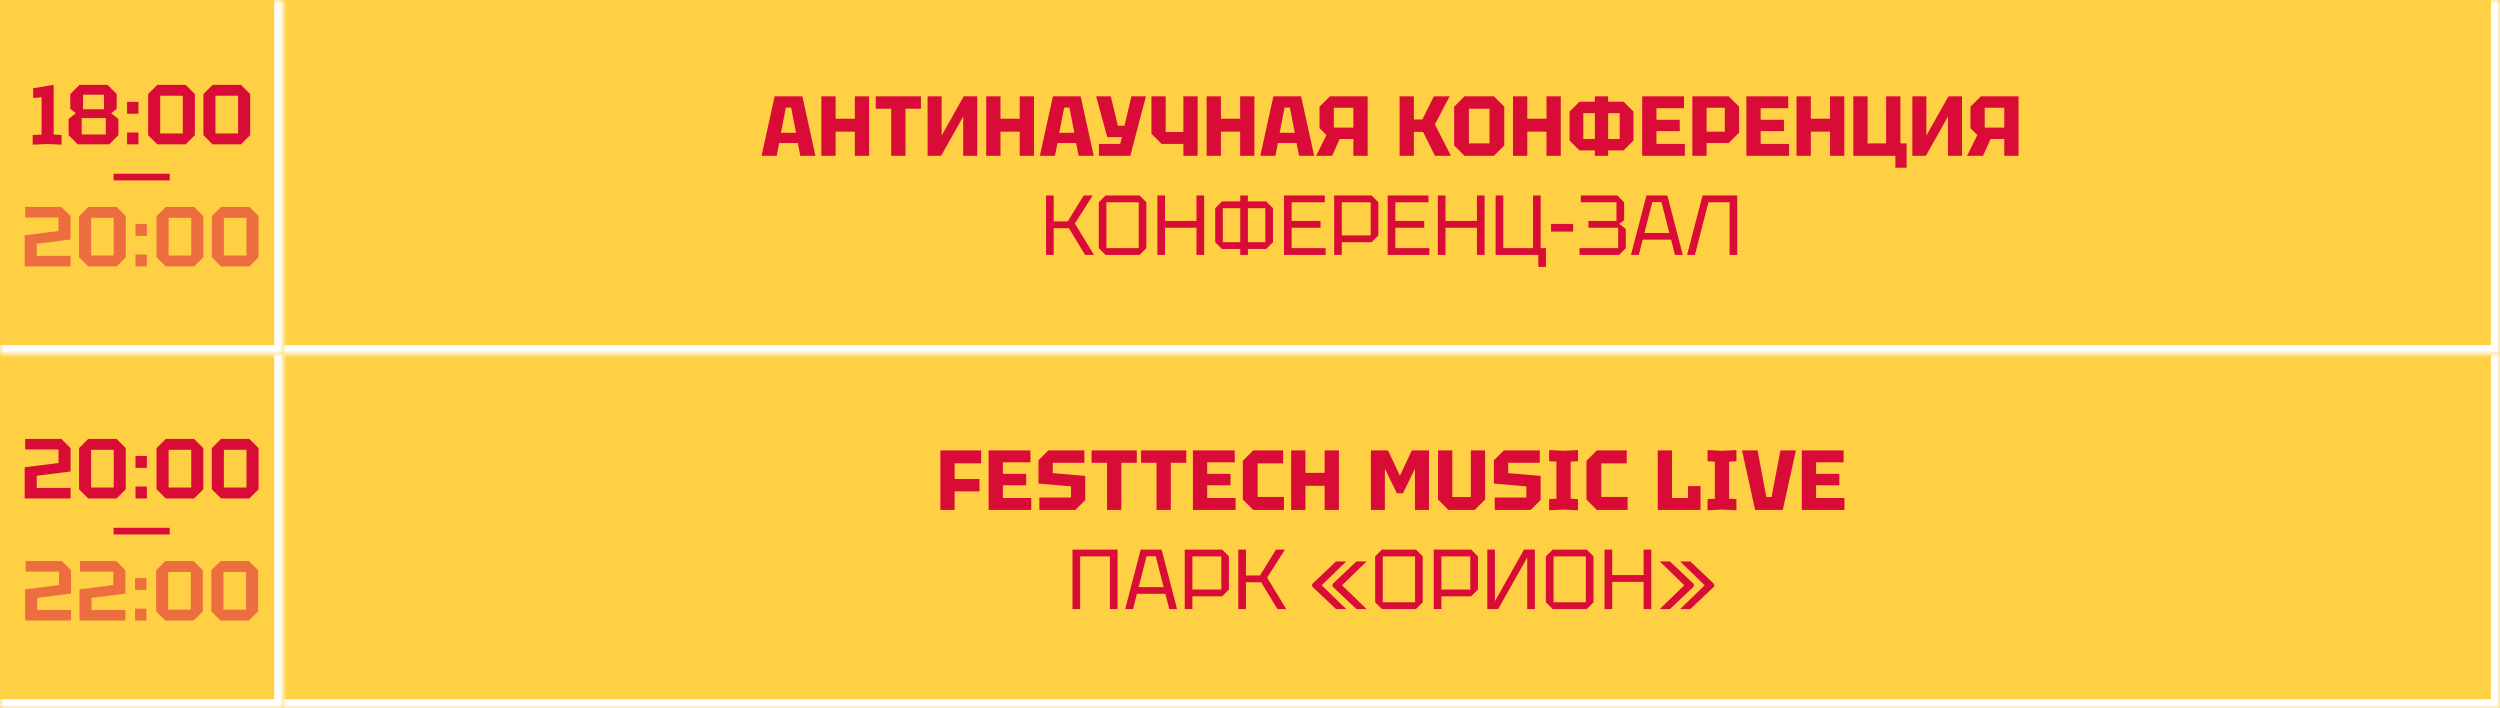 <?xml version="1.0" encoding="UTF-8"?> <svg xmlns="http://www.w3.org/2000/svg" width="353" height="100" viewBox="0 0 353 100" fill="none"><rect width="353" height="100" fill="#FFCF44"></rect><mask id="path-1-inside-1_74_2600" fill="white"><path d="M0 0H40V50H0V0Z"></path></mask><path d="M40 50V51.28H41.28V50H40ZM40 0H38.72V50H40H41.28V0H40ZM40 50V48.72H0V50V51.28H40V50Z" fill="white" mask="url(#path-1-inside-1_74_2600)"></path><path d="M4.614 20.428V19.06L5.874 19V13.732L4.686 13.84V12.46L7.578 11.98V19L8.694 19.06V20.428L6.654 20.332L4.614 20.428ZM11.726 15.424H14.678V13.372H11.726V15.424ZM11.534 18.988H14.943V16.672H11.534V18.988ZM10.982 20.38L9.686 19.084V16.804L10.707 15.988L9.926 15.376V13.276L11.223 11.98H15.182L16.479 13.276V15.376L15.698 15.988L16.718 16.804V19.084L15.422 20.38H10.982ZM17.944 20.38V18.7H19.552V20.38H17.944ZM17.944 16.06V14.38H19.552V16.06H17.944ZM20.916 19.084V13.276L22.212 11.98H26.22L27.516 13.276V19.084L26.22 20.38H22.212L20.916 19.084ZM22.62 13.516V18.844H25.812V13.516H22.62ZM28.721 19.084V13.276L30.017 11.98H34.025L35.321 13.276V19.084L34.025 20.38H30.017L28.721 19.084ZM30.425 13.516V18.844H33.617V13.516H30.425Z" fill="#D90C38"></path><g clip-path="url(#clip0_74_2600)"><path d="M16.04 25H23.96" stroke="#D90C38" stroke-width="0.942"></path></g><path d="M9.965 36.132V37.62H3.485V33.216L8.261 32.616V30.708H3.557V29.22H8.669L9.965 30.516V33.816L5.189 34.416V36.132H9.965ZM11.161 36.324V30.516L12.457 29.22H16.465L17.761 30.516V36.324L16.465 37.62H12.457L11.161 36.324ZM12.864 30.756V36.084H16.056V30.756H12.864ZM19.133 37.62V35.94H20.741V37.62H19.133ZM19.133 33.3V31.62H20.741V33.3H19.133ZM22.106 36.324V30.516L23.402 29.22H27.41L28.706 30.516V36.324L27.41 37.62H23.402L22.106 36.324ZM23.81 30.756V36.084H27.002V30.756H23.81ZM29.91 36.324V30.516L31.206 29.22H35.215L36.511 30.516V36.324L35.215 37.62H31.206L29.91 36.324ZM31.614 30.756V36.084H34.806V30.756H31.614Z" fill="#EC6E3E"></path><mask id="path-6-inside-2_74_2600" fill="white"><path d="M0 50H40V100H0V50Z"></path></mask><path d="M40 100V101.28H41.28V100H40ZM40 50H38.72V100H40H41.28V50H40ZM40 100V98.72H0V100V101.28H40V100Z" fill="white" mask="url(#path-6-inside-2_74_2600)"></path><path d="M9.965 68.892V70.38H3.485V65.976L8.261 65.376V63.468H3.557V61.98H8.669L9.965 63.276V66.576L5.189 67.176V68.892H9.965ZM11.161 69.084V63.276L12.457 61.98H16.465L17.761 63.276V69.084L16.465 70.38H12.457L11.161 69.084ZM12.864 63.516V68.844H16.056V63.516H12.864ZM19.133 70.38V68.7H20.741V70.38H19.133ZM19.133 66.06V64.38H20.741V66.06H19.133ZM22.106 69.084V63.276L23.402 61.98H27.41L28.706 63.276V69.084L27.41 70.38H23.402L22.106 69.084ZM23.81 63.516V68.844H27.002V63.516H23.81ZM29.91 69.084V63.276L31.206 61.98H35.215L36.511 63.276V69.084L35.215 70.38H31.206L29.91 69.084ZM31.614 63.516V68.844H34.806V63.516H31.614Z" fill="#D90C38"></path><g clip-path="url(#clip1_74_2600)"><path d="M16.04 75H23.96" stroke="#D90C38" stroke-width="0.942"></path></g><path d="M10.029 86.132V87.62H3.549V83.216L8.325 82.616V80.708H3.621V79.22H8.733L10.029 80.516V83.816L5.253 84.416V86.132H10.029ZM17.705 86.132V87.62H11.225V83.216L16.001 82.616V80.708H11.297V79.22H16.409L17.705 80.516V83.816L12.929 84.416V86.132H17.705ZM19.069 87.62V85.94H20.677V87.62H19.069ZM19.069 83.3V81.62H20.677V83.3H19.069ZM22.041 86.324V80.516L23.337 79.22H27.345L28.641 80.516V86.324L27.345 87.62H23.337L22.041 86.324ZM23.745 80.756V86.084H26.937V80.756H23.745ZM29.846 86.324V80.516L31.142 79.22H35.15L36.446 80.516V86.324L35.15 87.62H31.142L29.846 86.324ZM31.55 80.756V86.084H34.742V80.756H31.55Z" fill="#EC6E3E"></path><mask id="path-11-inside-3_74_2600" fill="white"><path d="M40 0H353V50H40V0Z"></path></mask><path d="M353 50V51.28H354.28V50H353ZM353 0H351.72V50H353H354.28V0H353ZM353 50V48.72H40V50V51.28H353V50Z" fill="white" mask="url(#path-11-inside-3_74_2600)"></path><path d="M107.533 22L109.381 13.6H113.293L115.141 22H113.005L112.657 20.2H110.017L109.669 22H107.533ZM110.269 18.748H112.405L111.709 15.196H110.965L110.269 18.748ZM115.972 22V13.6H117.988V16.768H120.7V13.6H122.716V22H120.7V18.592H117.988V22H115.972ZM125.838 22V15.352H123.654V13.6H130.038V15.352H127.854V22H125.838ZM137.985 22H136.005V16.456L132.885 22H130.977V13.6H132.957V19.144L136.077 13.6H137.985V22ZM139.254 22V13.6H141.27V16.768H143.982V13.6H145.998V22H143.982V18.592H141.27V22H139.254ZM146.828 22L148.676 13.6H152.588L154.436 22H152.3L151.952 20.2H149.312L148.964 22H146.828ZM149.564 18.748H151.7L151.004 15.196H150.26L149.564 18.748ZM155.171 22V20.32H158.171L158.423 19.36H156.347L154.775 13.6H156.839L157.847 17.752H158.783L159.755 13.6H161.807L159.599 22H155.171ZM169.11 13.6V22H167.094V20.32H164.022L162.582 18.88V13.6H164.598V18.64H167.094V13.6H169.11ZM170.378 22V13.6H172.394V16.768H175.106V13.6H177.122V22H175.106V18.592H172.394V22H170.378ZM177.953 22L179.801 13.6H183.713L185.561 22H183.425L183.077 20.2H180.437L180.089 22H177.953ZM180.689 18.748H182.825L182.129 15.196H181.385L180.689 18.748ZM191.096 18.016V15.208H188.336V18.016H191.096ZM186.32 15.064L187.784 13.6H193.112V22H191.096V19.624H189.164L188.096 22H185.84L187.292 19.072L186.32 18.1V15.064ZM197.624 22V13.6H199.64V16.864H200.84L202.46 13.6H204.692L202.604 17.56L204.872 22H202.616L200.936 18.616H199.64V22H197.624ZM205.325 20.536V15.064L206.789 13.6H210.941L212.405 15.064V20.536L210.941 22H206.789L205.325 20.536ZM207.413 15.352V20.248H210.317V15.352H207.413ZM213.637 22V13.6H215.653V16.768H218.365V13.6H220.381V22H218.365V18.592H215.653V22H213.637ZM221.62 19.84V15.76L223.012 14.368H229.252L230.644 15.76V19.84L229.252 21.232H223.012L221.62 19.84ZM223.564 15.976V19.624H228.7V15.976H223.564ZM227.068 22H225.196V13.6H227.068V22ZM231.877 22V13.6H237.781V15.28H233.893V16.912H237.181V18.52H233.893V20.32H237.901V22H231.877ZM240.974 18.592H243.542V15.208H240.974V18.592ZM245.558 15.064V18.736L244.094 20.2H240.974V22H238.958V13.6H244.094L245.558 15.064ZM246.59 22V13.6H252.494V15.28H248.606V16.912H251.894V18.52H248.606V20.32H252.614V22H246.59ZM253.671 22V13.6H255.687V16.768H258.399V13.6H260.415V22H258.399V18.592H255.687V22H253.671ZM268.337 13.6V20.248H269.213V23.68H267.629V22H261.689V13.6H263.705V20.248H266.321V13.6H268.337ZM277.032 22H275.052V16.456L271.932 22H270.024V13.6H272.004V19.144L275.124 13.6H277.032V22ZM283.004 18.016V15.208H280.244V18.016H283.004ZM278.228 15.064L279.692 13.6H285.02V22H283.004V19.624H281.072L280.004 22H277.748L279.2 19.072L278.228 18.1V15.064ZM147.703 36V27.6H148.783V31.26H150.763L153.019 27.6H154.291L151.771 31.56L154.471 36H153.223L150.931 32.22H148.783V36H147.703ZM155.147 35.04V28.56L156.107 27.6H160.907L161.867 28.56V35.04L160.907 36H156.107L155.147 35.04ZM156.227 28.56V35.04H160.787V28.56H156.227ZM163.424 36V27.6H164.504V31.2H168.944V27.6H170.024V36H168.944V32.16H164.504V36H163.424ZM171.583 34.2V29.4L172.543 28.44H178.783L179.743 29.4V34.2L178.783 35.16H172.543L171.583 34.2ZM172.663 29.4V34.2H178.663V29.4H172.663ZM176.203 36H175.123V27.6H176.203V36ZM181.3 36V27.6H187.06V28.56H182.38V31.2H186.46V32.16H182.38V35.04H187.18V36H181.3ZM189.461 33.24H193.541V28.56H189.461V33.24ZM194.621 28.56V33.24L193.661 34.2H189.461V36H188.381V27.6H193.661L194.621 28.56ZM195.943 36V27.6H201.703V28.56H197.023V31.2H201.103V32.16H197.023V35.04H201.823V36H195.943ZM203.024 36V27.6H204.104V31.2H208.544V27.6H209.624V36H208.544V32.16H204.104V36H203.024ZM217.543 27.6V35.04H218.287V37.68H217.207V36H211.183V27.6H212.263V35.04H216.463V27.6H217.543ZM219.008 32.7V31.62H222.128V32.7H219.008ZM228.606 36H223.026V35.04H228.486V32.16H224.286V31.2H228.246V28.56H223.206V27.6H228.366L229.326 28.56V31.092L228.642 31.608L229.566 32.328V35.04L228.606 36ZM230.293 36L232.477 27.6H235.429L237.613 36H236.509L235.957 33.84H231.949L231.397 36H230.293ZM232.189 32.904H235.717L234.601 28.536H233.305L232.189 32.904ZM245.298 27.6V36H244.218V28.56H241.23L239.322 36H238.218L240.402 27.6H245.298Z" fill="#D90C38"></path><mask id="path-14-inside-4_74_2600" fill="white"><path d="M40 50H353V100H40V50Z"></path></mask><path d="M353 100V101.28H354.28V100H353ZM353 50H351.72V100H353H354.28V50H353ZM353 100V98.72H40V100V101.28H353V100Z" fill="white" mask="url(#path-14-inside-4_74_2600)"></path><path d="M132.779 72V63.6H138.539V65.424H134.795V67.632H138.299V69.384H134.795V72H132.779ZM139.591 72V63.6H145.495V65.28H141.607V66.912H144.895V68.52H141.607V70.32H145.615V72H139.591ZM146.756 72V70.248H151.22V68.676L146.636 68.28V64.992L148.028 63.6H153.116V65.352H148.652V66.804L153.236 67.2V70.608L151.844 72H146.756ZM156.315 72V65.352H154.131V63.6H160.515V65.352H158.331V72H156.315ZM163.303 72V65.352H161.119V63.6H167.503V65.352H165.319V72H163.303ZM168.442 72V63.6H174.346V65.28H170.458V66.912H173.746V68.52H170.458V70.32H174.466V72H168.442ZM175.487 70.536V65.064L176.951 63.6H181.175V65.436H177.575V70.164H181.295V72H176.951L175.487 70.536ZM182.311 72V63.6H184.327V66.768H187.039V63.6H189.055V72H187.039V68.592H184.327V72H182.311ZM193.566 72V63.6H195.99L197.67 67.176L199.35 63.6H201.774V72H199.794V66.168L198.102 69.648H197.238L195.546 66.168V72H193.566ZM203.05 70.536V63.6H205.066V70.176H207.682V63.6H209.698V70.536L208.234 72H204.514L203.05 70.536ZM211.058 72V70.248H215.522V68.676L210.938 68.28V64.992L212.33 63.6H217.418V65.352H212.954V66.804L217.538 67.2V70.608L216.146 72H211.058ZM218.734 72.048V70.476L219.766 70.416V65.184L218.734 65.124V63.552L220.774 63.648L222.814 63.552V65.124L221.782 65.184V70.416L222.814 70.476V72.048L220.774 71.952L218.734 72.048ZM224.01 70.536V65.064L225.474 63.6H229.698V65.436H226.098V70.164H229.818V72H225.474L224.01 70.536ZM234.071 72V63.6H236.087V70.32H238.343V68.64H240.119V72H234.071ZM241.105 72.048V70.476L242.137 70.416V65.184L241.105 65.124V63.552L243.145 63.648L245.185 63.552V65.124L244.153 65.184V70.416L245.185 70.476V72.048L243.145 71.952L241.105 72.048ZM247.821 72L245.973 63.6H248.169L249.405 70.176H250.149L251.397 63.6H253.581L251.733 72H247.821ZM254.412 72V63.6H260.316V65.28H256.428V66.912H259.716V68.52H256.428V70.32H260.436V72H254.412ZM151.437 86V77.6H157.797V86H156.717V78.56H152.517V86H151.437ZM158.882 86L161.066 77.6H164.018L166.202 86H165.098L164.546 83.84H160.538L159.986 86H158.882ZM160.778 82.904H164.306L163.19 78.536H161.894L160.778 82.904ZM168.366 83.24H172.446V78.56H168.366V83.24ZM173.526 78.56V83.24L172.566 84.2H168.366V86H167.286V77.6H172.566L173.526 78.56ZM174.848 86V77.6H175.928V81.26H177.908L180.164 77.6H181.436L178.916 81.56L181.616 86H180.368L178.076 82.22H175.928V86H174.848ZM185.284 82.82V82.46L188.644 79.28H190.084L186.616 82.64L190.084 86H188.644L185.284 82.82ZM188.164 82.82V82.46L191.524 79.28H192.964L189.496 82.64L192.964 86H191.524L188.164 82.82ZM194.169 85.04V78.56L195.129 77.6H199.929L200.889 78.56V85.04L199.929 86H195.129L194.169 85.04ZM195.249 78.56V85.04H199.809V78.56H195.249ZM203.525 83.24H207.605V78.56H203.525V83.24ZM208.685 78.56V83.24L207.725 84.2H203.525V86H202.445V77.6H207.725L208.685 78.56ZM216.726 86H215.646V78.716L211.542 86H210.006V77.6H211.086V84.884L215.19 77.6H216.726V86ZM218.283 85.04V78.56L219.243 77.6H224.043L225.003 78.56V85.04L224.043 86H219.243L218.283 85.04ZM219.363 78.56V85.04H223.923V78.56H219.363ZM226.559 86V77.6H227.639V81.2H232.079V77.6H233.159V86H232.079V82.16H227.639V86H226.559ZM242.038 82.46V82.82L238.678 86H237.238L240.706 82.64L237.238 79.28H238.678L242.038 82.46ZM239.158 82.46V82.82L235.798 86H234.358L237.826 82.64L234.358 79.28H235.798L239.158 82.46Z" fill="#D90C38"></path><defs><clipPath id="clip0_74_2600"><rect width="7.92" height="9.24" fill="white" transform="translate(16.04 20.38)"></rect></clipPath><clipPath id="clip1_74_2600"><rect width="7.92" height="9.24" fill="white" transform="translate(16.04 70.38)"></rect></clipPath></defs></svg> 